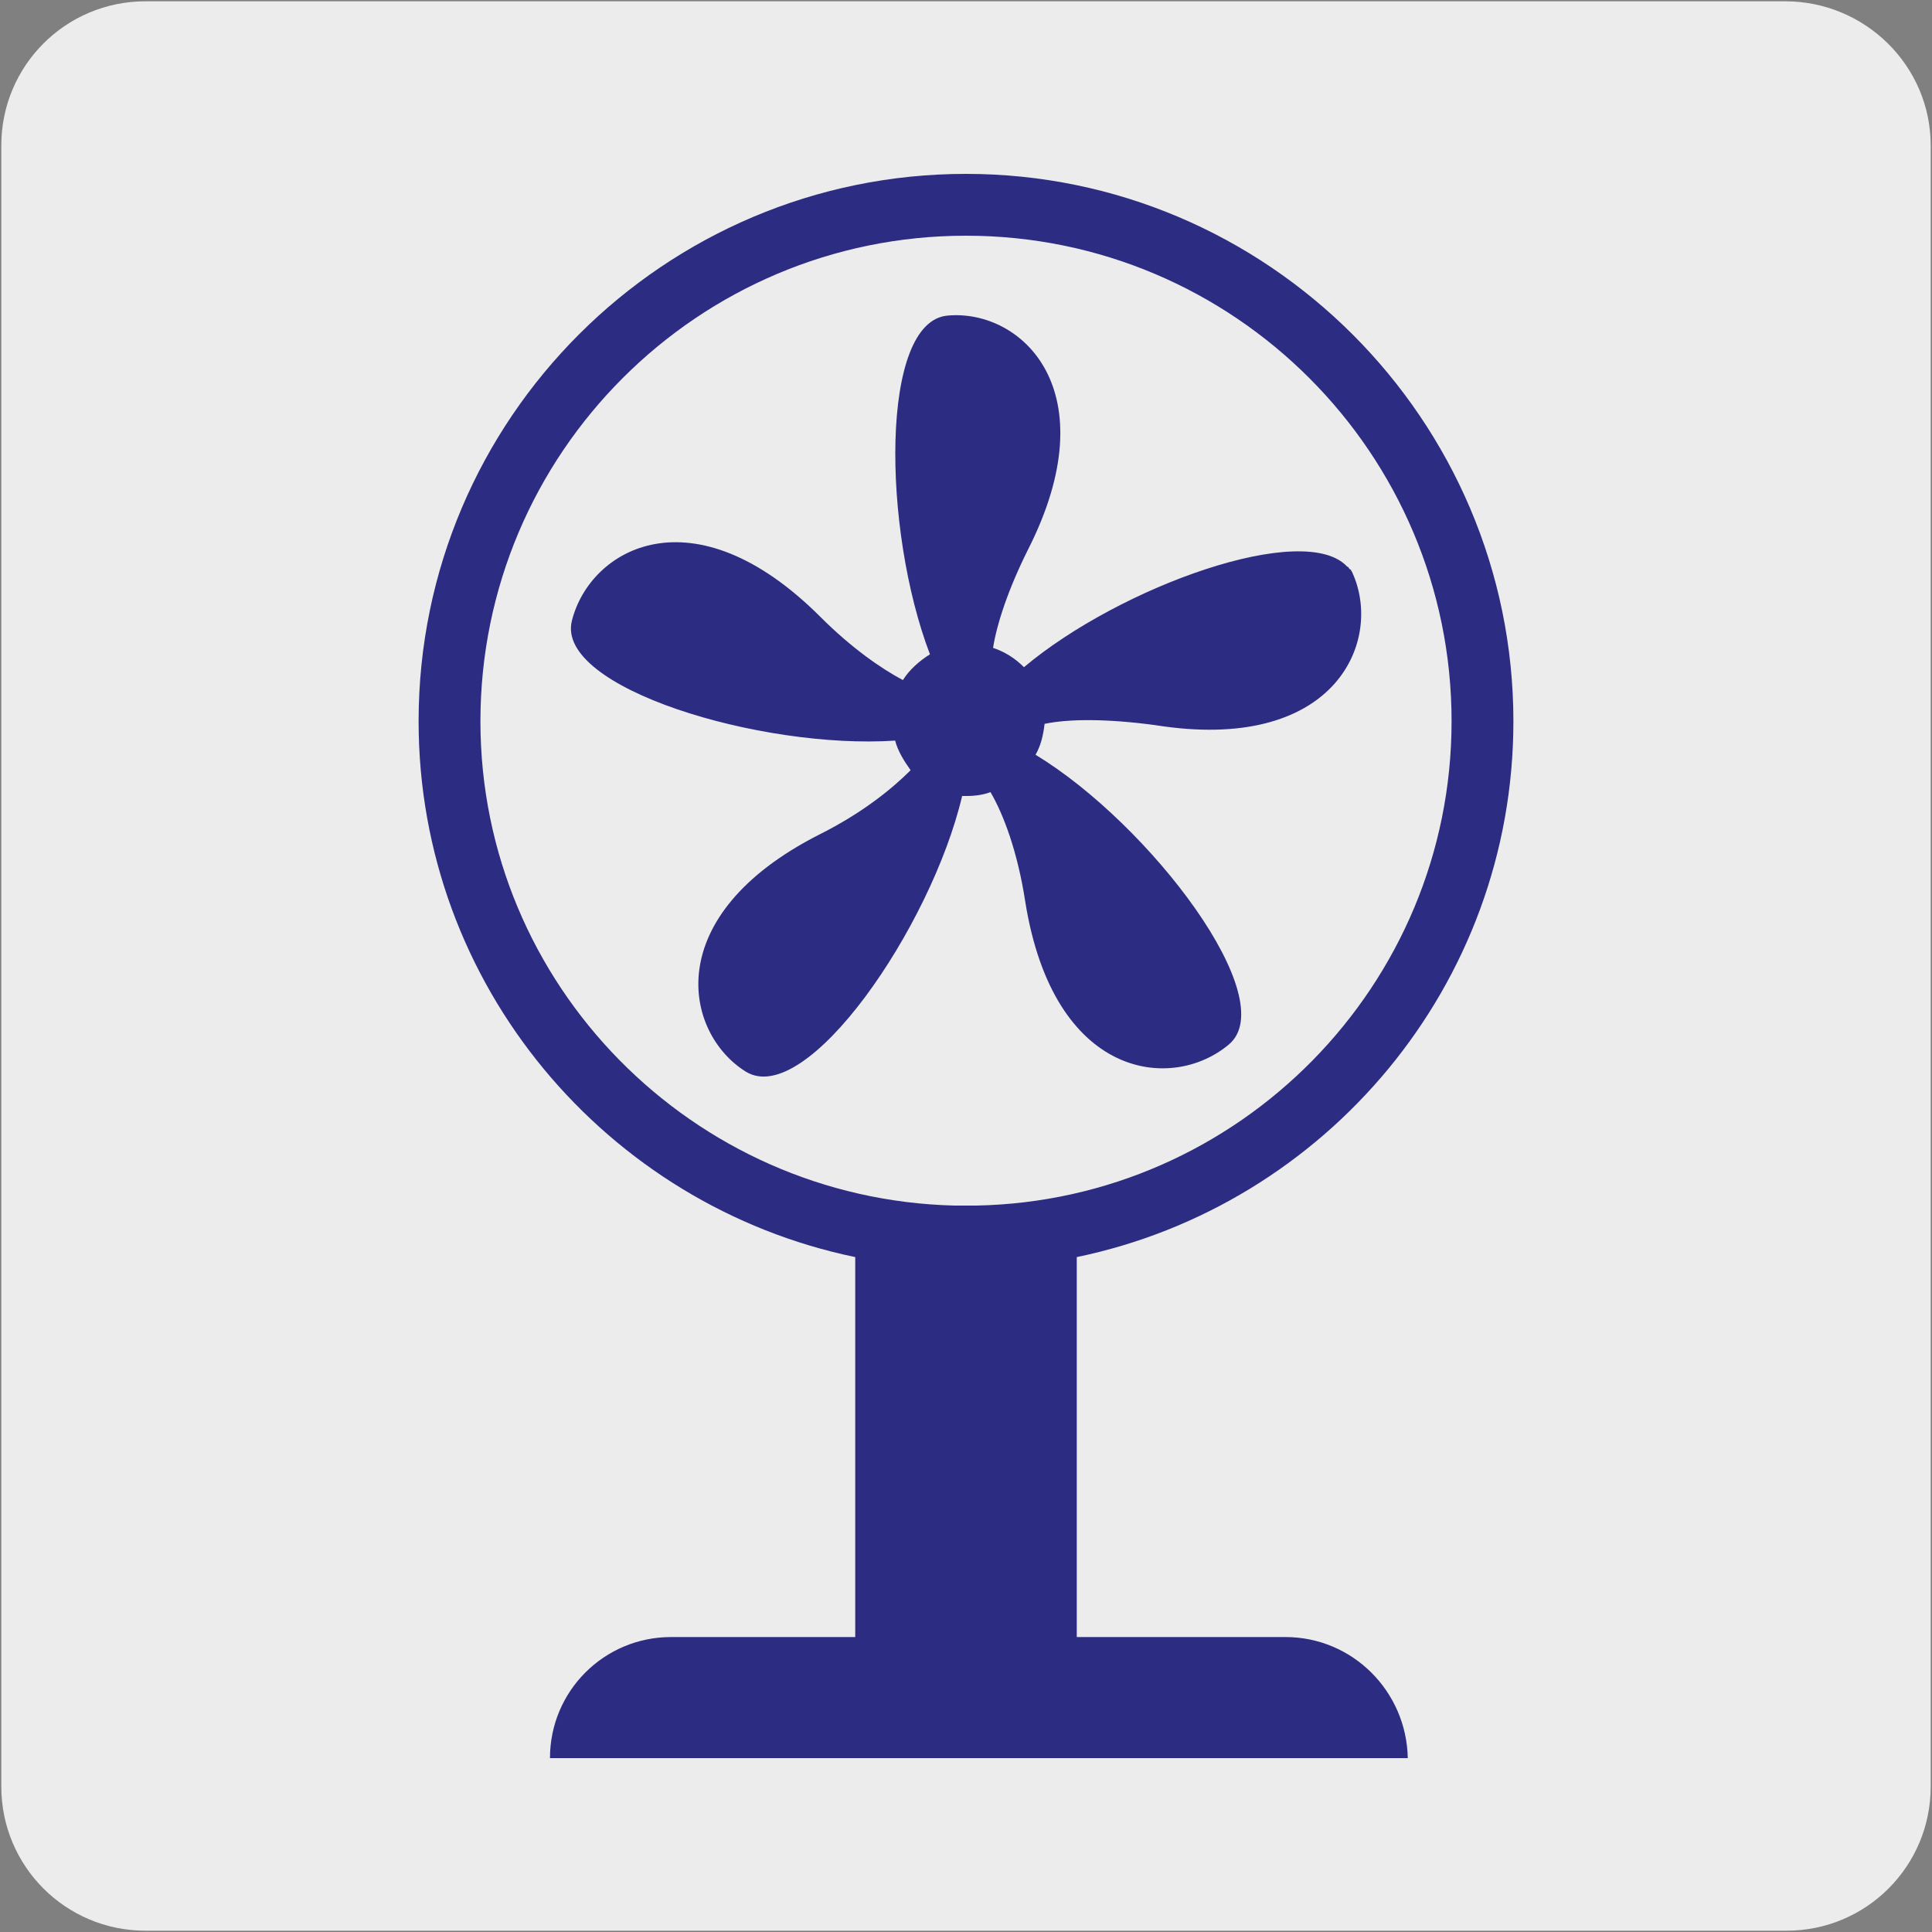 <?xml version="1.0" encoding="utf-8"?>
<!-- Generator: Adobe Illustrator 27.7.0, SVG Export Plug-In . SVG Version: 6.00 Build 0)  -->
<svg version="1.1" id="Capa_1" xmlns="http://www.w3.org/2000/svg" xmlns:xlink="http://www.w3.org/1999/xlink" x="0px" y="0px"
	 viewBox="0 0 150 150" style="enable-background:new 0 0 150 150;" xml:space="preserve">
<rect x="0" y="0" width="150" height="150" fill="#808080" stroke="none"/>
<style type="text/css">
	.st0{fill:#EDECEC;}
	.st1{clip-path:url(#SVGID_00000078043351577389729080000010126398027557713831_);fill:#2C2C83;}
</style>
<g id="Capa_2_00000146476507307602857400000013672280677920346791_">
	<path class="st0" d="M11.3,0.1h127.3c6.2,0,11.3,5,11.3,11.2v127.4c0,6.2-5,11.2-11.2,11.2l0,0H11.3c-6.2,0-11.2-5-11.2-11.2l0,0
		l0,0V11.3C0.1,5.1,5.1,0.1,11.3,0.1L11.3,0.1z"/>
</g>
<g>
	<defs>
		<rect id="SVGID_1_" x="32.5" y="13.5" width="85" height="123"/>
	</defs>
	<clipPath id="SVGID_00000152963136868553993140000000955487733158749849_">
		<use xlink:href="#SVGID_1_"  style="overflow:visible;"/>
	</clipPath>
	<path style="clip-path:url(#SVGID_00000152963136868553993140000000955487733158749849_);fill:#2C2C83;" d="M69.5,57.5
		c0.2,0.8,0.7,1.6,1.2,2.3c-1.4,1.4-3.7,3.3-7.1,5c-12.4,6.3-10.5,15.4-5.7,18.4c4.7,2.9,14.4-11.2,16.8-21.4c0.1,0,0.3,0,0.4,0
		c0.6,0,1.3-0.1,1.8-0.3c1,1.7,2.1,4.6,2.7,8.5c2.2,13.8,11.4,14.8,15.8,11.1c4.2-3.5-6.1-17.1-15-22.5c0.4-0.7,0.6-1.5,0.7-2.4
		c1.9-0.4,4.9-0.4,8.6,0.1c13.8,2.2,17.6-6.3,15.4-11.6c-0.1-0.2-0.1-0.3-0.2-0.4c0,0,0-0.1-0.1-0.1c-0.1-0.1-0.1-0.2-0.2-0.2
		c-3.3-3.6-17.6,1.5-25.1,7.8c-0.7-0.7-1.5-1.2-2.4-1.5c0.3-1.9,1.2-4.6,2.7-7.6c6.3-12.4-0.5-18.7-6.2-18.2
		c-5.3,0.4-5.1,16.6-1.4,26.3c-0.8,0.5-1.6,1.2-2.1,2c-1.7-0.9-4-2.5-6.4-4.9c-9.9-9.9-17.9-5.3-19.3,0.3
		C43.1,53.4,59.1,58.2,69.5,57.5"/>
	<path style="clip-path:url(#SVGID_00000152963136868553993140000000955487733158749849_);fill:#2C2C83;" d="M99.8,127.1H83.6V97.6
		c19.3-4,33.9-21.1,33.9-41.6c0-23.4-19.1-42.5-42.5-42.5S32.5,32.5,32.5,56c0,20.5,14.6,37.6,33.9,41.6v29.5H52.1
		c-5.2,0-9.4,4.2-9.4,9.4h66.6C109.2,131.3,105,127.1,99.8,127.1 M74.1,93.6C53.8,93.1,37.3,76.5,37.3,56
		c0-20.8,16.9-37.7,37.7-37.7s37.7,16.9,37.7,37.7c0,20.5-16.5,37.2-36.9,37.6H74.1z"/>
</g>
</svg>
